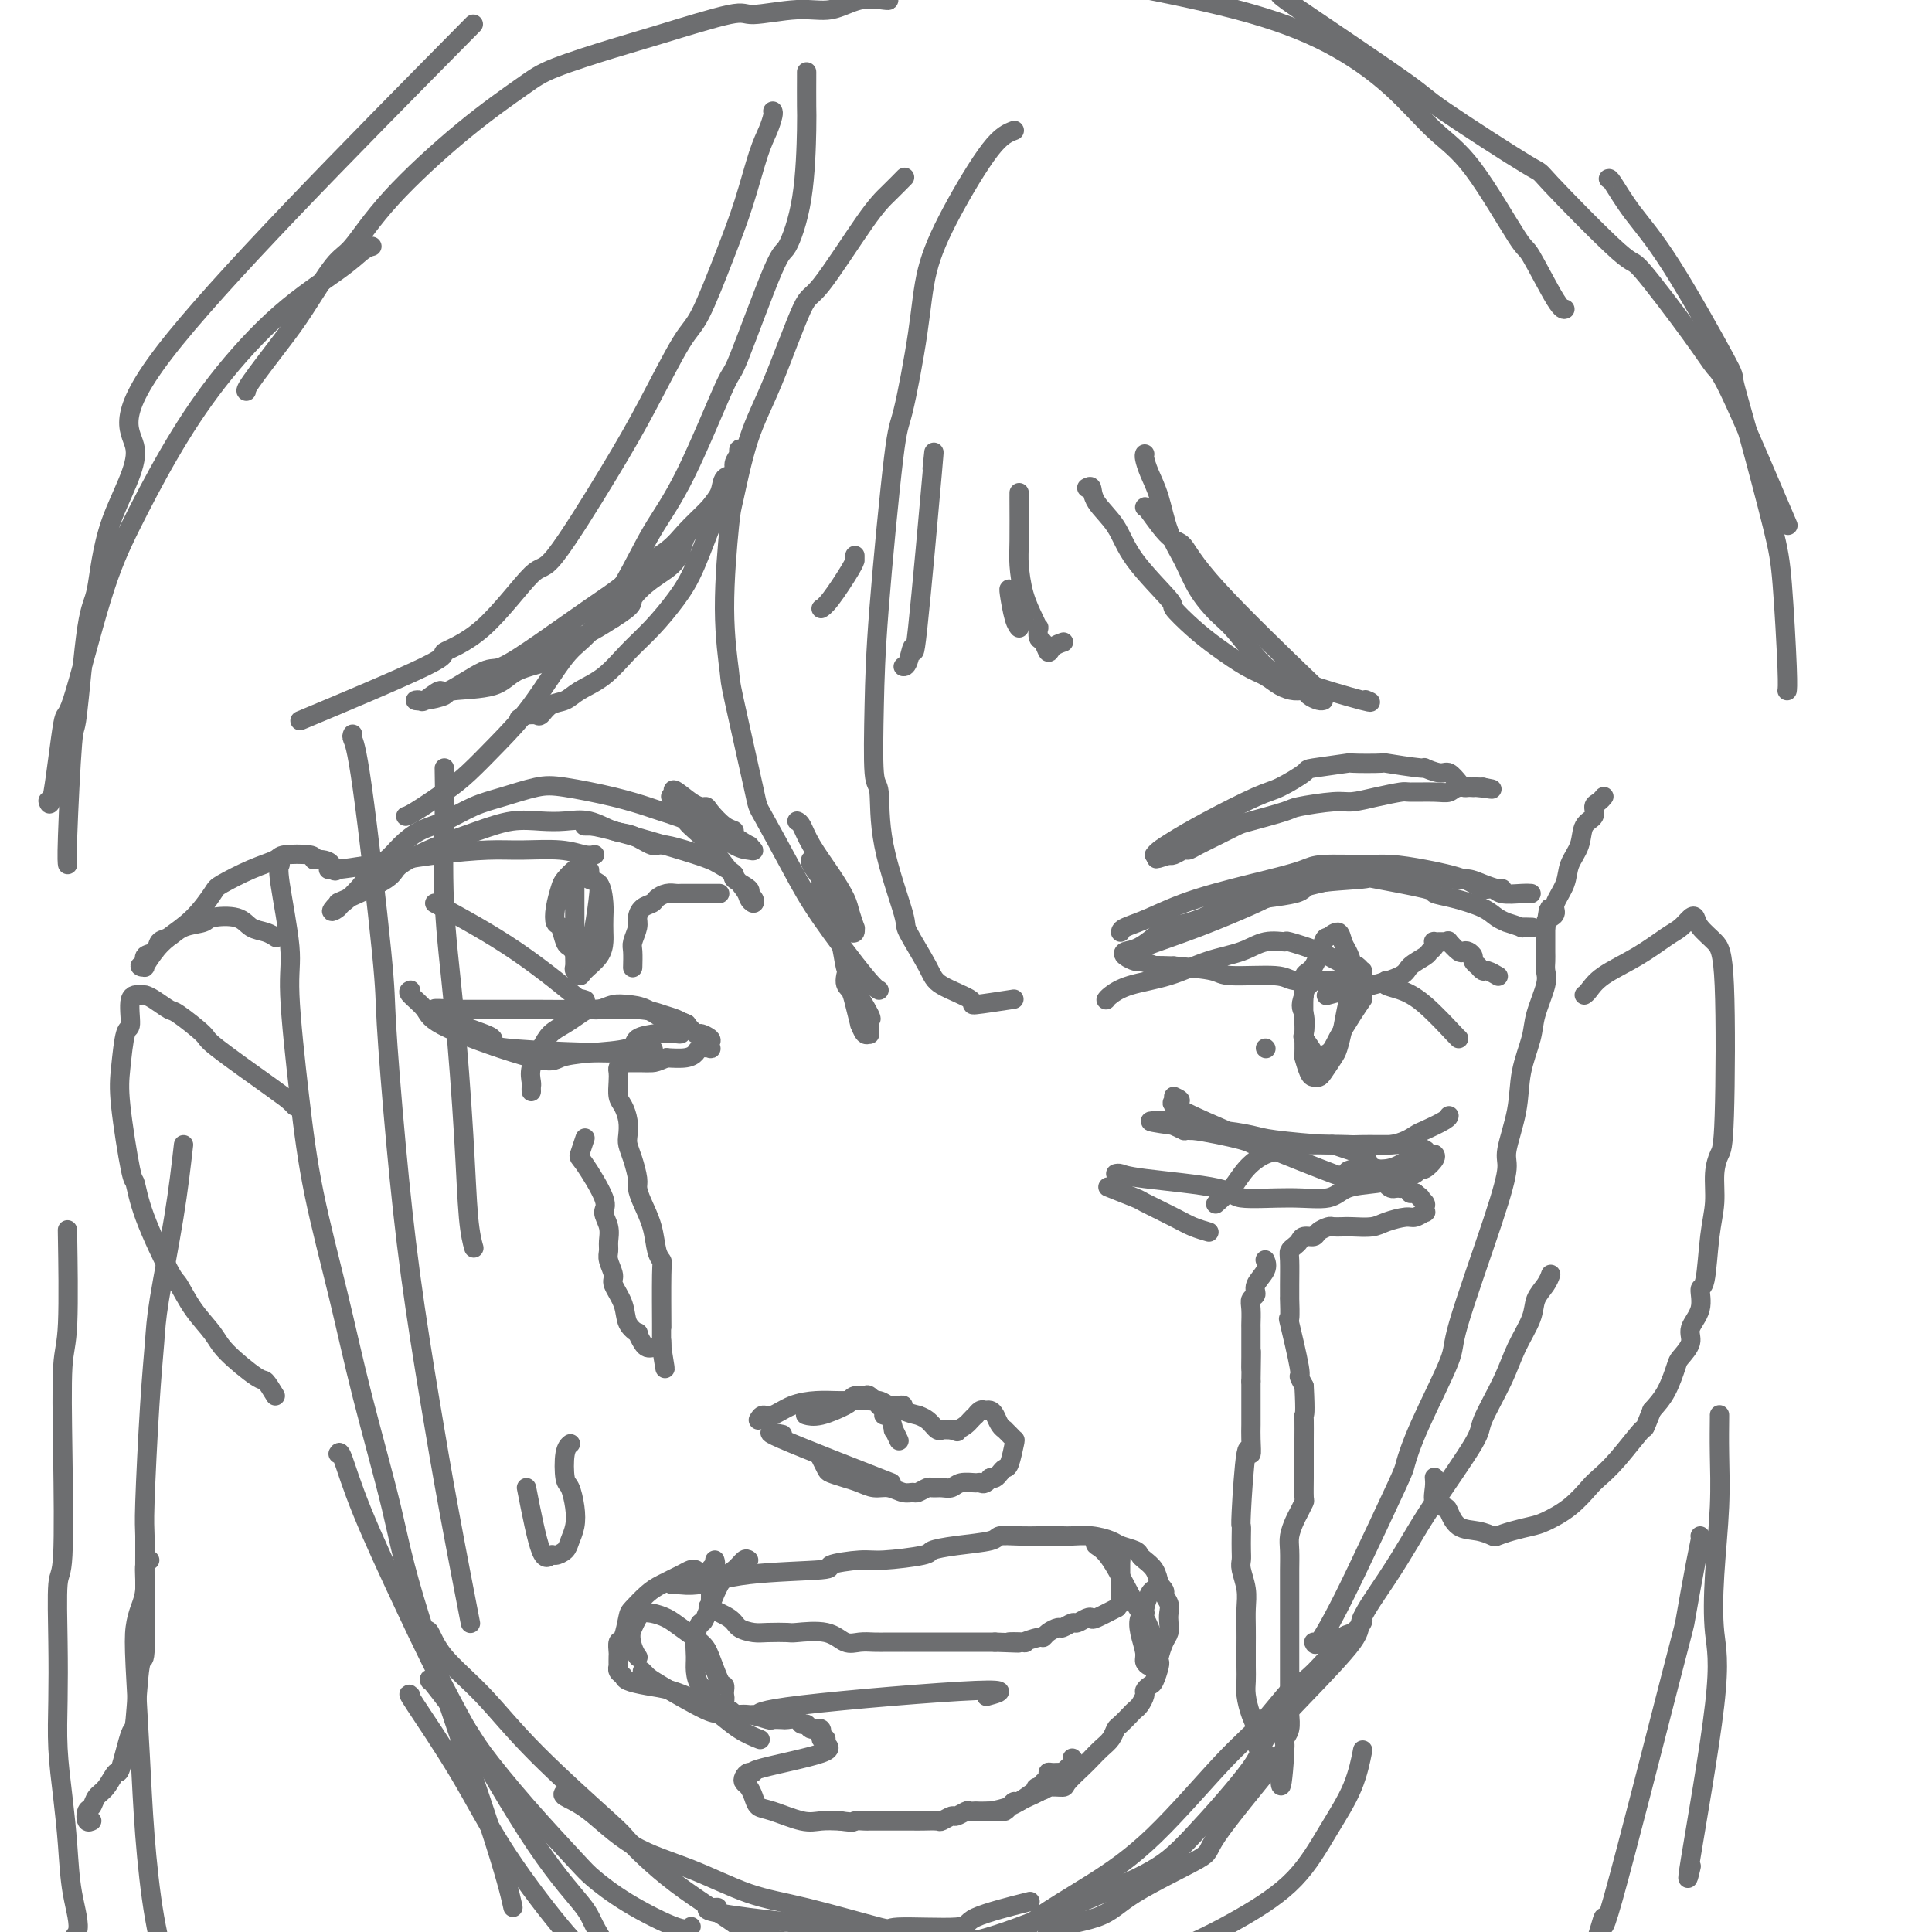 <svg viewBox='0 0 400 400' version='1.1' xmlns='http://www.w3.org/2000/svg' xmlns:xlink='http://www.w3.org/1999/xlink'><g fill='none' stroke='#6D6E70' stroke-width='4' stroke-linecap='round' stroke-linejoin='round'><path d='M92,159c-0.012,-0.038 -0.025,-0.076 0,1c0.025,1.076 0.086,3.266 0,8c-0.086,4.734 -0.321,12.012 0,19c0.321,6.988 1.196,13.688 2,22c0.804,8.312 1.535,18.238 2,26c0.465,7.762 0.664,13.359 1,17c0.336,3.641 0.810,5.326 1,6c0.190,0.674 0.095,0.337 0,0'/><path d='M73,152c-0.110,0.242 -0.220,0.484 0,1c0.220,0.516 0.771,1.306 2,10c1.229,8.694 3.136,25.291 4,34c0.864,8.709 0.684,9.529 1,15c0.316,5.471 1.129,15.592 2,25c0.871,9.408 1.800,18.104 3,27c1.200,8.896 2.672,17.993 4,26c1.328,8.007 2.511,14.925 4,23c1.489,8.075 3.282,17.307 4,21c0.718,3.693 0.359,1.846 0,0'/><path d='M58,179c-0.239,0.385 -0.477,0.770 0,4c0.477,3.230 1.670,9.306 2,13c0.330,3.694 -0.203,5.006 0,10c0.203,4.994 1.142,13.670 2,21c0.858,7.330 1.633,13.315 3,20c1.367,6.685 3.324,14.072 5,21c1.676,6.928 3.069,13.399 5,21c1.931,7.601 4.399,16.332 6,23c1.601,6.668 2.336,11.272 6,23c3.664,11.728 10.256,30.581 14,42c3.744,11.419 4.641,15.406 5,17c0.359,1.594 0.179,0.797 0,0'/><path d='M70,301c0.183,-0.343 0.365,-0.687 1,1c0.635,1.687 1.722,5.403 4,11c2.278,5.597 5.747,13.075 9,20c3.253,6.925 6.291,13.299 11,22c4.709,8.701 11.088,19.731 16,27c4.912,7.269 8.357,10.778 10,13c1.643,2.222 1.484,3.156 4,7c2.516,3.844 7.705,10.597 11,16c3.295,5.403 4.695,9.455 6,12c1.305,2.545 2.516,3.584 3,4c0.484,0.416 0.242,0.208 0,0'/><path d='M85,351c-0.383,-0.347 -0.765,-0.694 1,2c1.765,2.694 5.679,8.428 9,14c3.321,5.572 6.049,10.983 10,17c3.951,6.017 9.125,12.642 12,16c2.875,3.358 3.450,3.450 5,5c1.550,1.550 4.075,4.560 9,9c4.925,4.440 12.249,10.311 16,13c3.751,2.689 3.929,2.197 4,2c0.071,-0.197 0.036,-0.098 0,0'/><path d='M237,405c-0.083,0.092 -0.166,0.184 1,0c1.166,-0.184 3.579,-0.643 7,-2c3.421,-1.357 7.848,-3.612 12,-6c4.152,-2.388 8.027,-4.911 11,-8c2.973,-3.089 5.044,-6.746 7,-10c1.956,-3.254 3.796,-6.107 5,-9c1.204,-2.893 1.773,-5.827 2,-7c0.227,-1.173 0.114,-0.587 0,0'/><path d='M89,348c-0.188,-0.369 -0.377,-0.737 1,1c1.377,1.737 4.319,5.580 6,8c1.681,2.420 2.100,3.419 4,6c1.900,2.581 5.283,6.745 9,11c3.717,4.255 7.770,8.600 10,11c2.230,2.400 2.636,2.853 4,4c1.364,1.147 3.685,2.988 7,5c3.315,2.012 7.623,4.196 10,5c2.377,0.804 2.822,0.230 3,0c0.178,-0.230 0.089,-0.115 0,0'/><path d='M88,338c0.268,-0.392 0.535,-0.784 1,0c0.465,0.784 1.127,2.743 3,5c1.873,2.257 4.957,4.812 8,8c3.043,3.188 6.045,7.009 11,12c4.955,4.991 11.864,11.152 15,14c3.136,2.848 2.501,2.382 4,4c1.499,1.618 5.134,5.320 10,9c4.866,3.680 10.964,7.337 13,9c2.036,1.663 0.010,1.332 4,2c3.990,0.668 13.997,2.334 18,3c4.003,0.666 2.001,0.333 0,0'/><path d='M117,371c-0.369,0.264 -0.739,0.529 0,1c0.739,0.471 2.585,1.149 5,3c2.415,1.851 5.399,4.875 9,7c3.601,2.125 7.818,3.350 12,5c4.182,1.650 8.327,3.725 12,5c3.673,1.275 6.873,1.749 12,3c5.127,1.251 12.181,3.281 15,4c2.819,0.719 1.402,0.129 4,0c2.598,-0.129 9.212,0.202 12,0c2.788,-0.202 1.751,-0.939 4,-2c2.249,-1.061 7.786,-2.446 10,-3c2.214,-0.554 1.107,-0.277 0,0'/><path d='M147,395c1.146,-0.063 2.291,-0.126 1,0c-1.291,0.126 -5.019,0.442 7,2c12.019,1.558 39.786,4.358 52,5c12.214,0.642 8.874,-0.874 10,-2c1.126,-1.126 6.718,-1.864 10,-3c3.282,-1.136 4.252,-2.672 8,-5c3.748,-2.328 10.272,-5.447 13,-7c2.728,-1.553 1.659,-1.540 4,-5c2.341,-3.460 8.092,-10.393 11,-14c2.908,-3.607 2.974,-3.888 3,-4c0.026,-0.112 0.013,-0.056 0,0'/><path d='M208,401c1.606,-0.243 3.211,-0.486 4,-1c0.789,-0.514 0.761,-1.298 3,-3c2.239,-1.702 6.747,-4.320 11,-7c4.253,-2.680 8.253,-5.422 13,-10c4.747,-4.578 10.241,-10.993 14,-15c3.759,-4.007 5.784,-5.606 8,-8c2.216,-2.394 4.624,-5.582 6,-7c1.376,-1.418 1.721,-1.066 3,-2c1.279,-0.934 3.491,-3.154 5,-5c1.509,-1.846 2.313,-3.318 3,-4c0.687,-0.682 1.256,-0.575 2,-1c0.744,-0.425 1.662,-1.384 2,-2c0.338,-0.616 0.097,-0.890 0,-1c-0.097,-0.110 -0.048,-0.055 0,0'/><path d='M200,402c-0.091,0.122 -0.181,0.244 1,0c1.181,-0.244 3.635,-0.852 7,-2c3.365,-1.148 7.642,-2.834 13,-5c5.358,-2.166 11.796,-4.811 16,-7c4.204,-2.189 6.175,-3.924 10,-8c3.825,-4.076 9.504,-10.495 12,-14c2.496,-3.505 1.808,-4.097 3,-6c1.192,-1.903 4.265,-5.116 8,-9c3.735,-3.884 8.132,-8.439 10,-11c1.868,-2.561 1.205,-3.127 2,-5c0.795,-1.873 3.047,-5.053 5,-8c1.953,-2.947 3.608,-5.662 5,-8c1.392,-2.338 2.521,-4.301 5,-8c2.479,-3.699 6.307,-9.136 8,-12c1.693,-2.864 1.251,-3.154 2,-5c0.749,-1.846 2.691,-5.246 4,-8c1.309,-2.754 1.987,-4.861 3,-7c1.013,-2.139 2.363,-4.311 3,-6c0.637,-1.689 0.563,-2.896 1,-4c0.437,-1.104 1.387,-2.105 2,-3c0.613,-0.895 0.889,-1.684 1,-2c0.111,-0.316 0.055,-0.158 0,0'/><path d='M272,340c0.173,0.393 0.346,0.786 1,0c0.654,-0.786 1.788,-2.750 3,-5c1.212,-2.250 2.501,-4.785 5,-10c2.499,-5.215 6.208,-13.111 8,-17c1.792,-3.889 1.666,-3.773 2,-5c0.334,-1.227 1.127,-3.799 3,-8c1.873,-4.201 4.826,-10.031 6,-13c1.174,-2.969 0.570,-3.078 2,-8c1.430,-4.922 4.893,-14.656 7,-21c2.107,-6.344 2.859,-9.298 3,-11c0.141,-1.702 -0.328,-2.150 0,-4c0.328,-1.850 1.455,-5.100 2,-8c0.545,-2.900 0.510,-5.448 1,-8c0.490,-2.552 1.504,-5.107 2,-7c0.496,-1.893 0.473,-3.126 1,-5c0.527,-1.874 1.605,-4.391 2,-6c0.395,-1.609 0.106,-2.311 0,-3c-0.106,-0.689 -0.028,-1.364 0,-2c0.028,-0.636 0.008,-1.231 0,-2c-0.008,-0.769 -0.002,-1.712 0,-2c0.002,-0.288 0.001,0.077 0,0c-0.001,-0.077 -0.000,-0.598 0,-1c0.000,-0.402 0.000,-0.686 0,-1c-0.000,-0.314 -0.000,-0.657 0,-1'/><path d='M320,192c1.249,-7.688 0.371,-1.907 0,0c-0.371,1.907 -0.236,-0.061 0,-1c0.236,-0.939 0.573,-0.848 1,-1c0.427,-0.152 0.945,-0.546 1,-1c0.055,-0.454 -0.351,-0.969 0,-2c0.351,-1.031 1.461,-2.580 2,-4c0.539,-1.420 0.508,-2.713 1,-4c0.492,-1.287 1.508,-2.568 2,-4c0.492,-1.432 0.461,-3.014 1,-4c0.539,-0.986 1.647,-1.374 2,-2c0.353,-0.626 -0.049,-1.488 0,-2c0.049,-0.512 0.549,-0.673 1,-1c0.451,-0.327 0.853,-0.820 1,-1c0.147,-0.180 0.040,-0.049 0,0c-0.040,0.049 -0.011,0.014 0,0c0.011,-0.014 0.006,-0.007 0,0'/><path d='M328,206c0.252,-0.175 0.504,-0.350 1,-1c0.496,-0.650 1.236,-1.775 3,-3c1.764,-1.225 4.553,-2.550 7,-4c2.447,-1.450 4.552,-3.024 6,-4c1.448,-0.976 2.240,-1.352 3,-2c0.760,-0.648 1.489,-1.566 2,-2c0.511,-0.434 0.803,-0.383 1,0c0.197,0.383 0.299,1.099 1,2c0.701,0.901 2.002,1.989 3,3c0.998,1.011 1.694,1.945 2,9c0.306,7.055 0.223,20.230 0,27c-0.223,6.770 -0.584,7.135 -1,8c-0.416,0.865 -0.886,2.229 -1,4c-0.114,1.771 0.129,3.950 0,6c-0.129,2.050 -0.631,3.970 -1,7c-0.369,3.030 -0.605,7.171 -1,9c-0.395,1.829 -0.950,1.348 -1,2c-0.050,0.652 0.405,2.437 0,4c-0.405,1.563 -1.669,2.904 -2,4c-0.331,1.096 0.270,1.948 0,3c-0.270,1.052 -1.413,2.302 -2,3c-0.587,0.698 -0.620,0.842 -1,2c-0.380,1.158 -1.109,3.331 -2,5c-0.891,1.669 -1.946,2.835 -3,4'/><path d='M342,292c-1.911,4.779 -1.188,3.226 -2,4c-0.812,0.774 -3.159,3.874 -5,6c-1.841,2.126 -3.177,3.276 -4,4c-0.823,0.724 -1.133,1.020 -2,2c-0.867,0.980 -2.292,2.644 -4,4c-1.708,1.356 -3.699,2.403 -5,3c-1.301,0.597 -1.911,0.745 -3,1c-1.089,0.255 -2.655,0.617 -4,1c-1.345,0.383 -2.469,0.786 -3,1c-0.531,0.214 -0.470,0.240 -1,0c-0.530,-0.240 -1.652,-0.745 -3,-1c-1.348,-0.255 -2.921,-0.260 -4,-1c-1.079,-0.740 -1.662,-2.216 -2,-3c-0.338,-0.784 -0.430,-0.876 -1,-1c-0.570,-0.124 -1.617,-0.281 -2,-1c-0.383,-0.719 -0.103,-2.001 0,-3c0.103,-0.999 0.029,-1.714 0,-2c-0.029,-0.286 -0.015,-0.143 0,0'/><path d='M61,229c-0.289,-0.310 -0.578,-0.619 -1,-1c-0.422,-0.381 -0.976,-0.832 -4,-3c-3.024,-2.168 -8.518,-6.051 -11,-8c-2.482,-1.949 -1.950,-1.962 -3,-3c-1.050,-1.038 -3.680,-3.101 -5,-4c-1.320,-0.899 -1.328,-0.634 -2,-1c-0.672,-0.366 -2.008,-1.362 -3,-2c-0.992,-0.638 -1.642,-0.919 -2,-1c-0.358,-0.081 -0.425,0.039 -1,0c-0.575,-0.039 -1.658,-0.235 -2,1c-0.342,1.235 0.059,3.901 0,5c-0.059,1.099 -0.577,0.630 -1,2c-0.423,1.370 -0.752,4.579 -1,7c-0.248,2.421 -0.417,4.054 0,8c0.417,3.946 1.420,10.206 2,13c0.580,2.794 0.737,2.122 1,3c0.263,0.878 0.630,3.305 2,7c1.370,3.695 3.742,8.657 5,11c1.258,2.343 1.402,2.068 2,3c0.598,0.932 1.651,3.071 3,5c1.349,1.929 2.994,3.650 4,5c1.006,1.350 1.373,2.331 3,4c1.627,1.669 4.515,4.026 6,5c1.485,0.974 1.567,0.564 2,1c0.433,0.436 1.216,1.718 2,3'/><path d='M167,293c-0.195,-0.055 -0.390,-0.110 0,0c0.390,0.110 1.366,0.384 3,0c1.634,-0.384 3.928,-1.425 5,-2c1.072,-0.575 0.922,-0.682 1,-1c0.078,-0.318 0.384,-0.846 1,-1c0.616,-0.154 1.542,0.066 2,0c0.458,-0.066 0.448,-0.420 1,0c0.552,0.420 1.667,1.612 2,2c0.333,0.388 -0.117,-0.028 0,0c0.117,0.028 0.801,0.499 1,1c0.199,0.501 -0.087,1.031 0,1c0.087,-0.031 0.545,-0.624 1,0c0.455,0.624 0.905,2.466 1,3c0.095,0.534 -0.167,-0.241 0,0c0.167,0.241 0.762,1.497 1,2c0.238,0.503 0.119,0.251 0,0'/><path d='M157,294c0.284,-0.475 0.569,-0.950 1,-1c0.431,-0.050 1.009,0.326 2,0c0.991,-0.326 2.397,-1.356 4,-2c1.603,-0.644 3.405,-0.904 5,-1c1.595,-0.096 2.983,-0.027 4,0c1.017,0.027 1.663,0.011 3,0c1.337,-0.011 3.367,-0.017 4,0c0.633,0.017 -0.129,0.057 0,0c0.129,-0.057 1.149,-0.212 2,0c0.851,0.212 1.531,0.792 2,1c0.469,0.208 0.726,0.046 1,0c0.274,-0.046 0.566,0.026 1,0c0.434,-0.026 1.012,-0.149 1,0c-0.012,0.149 -0.613,0.569 0,1c0.613,0.431 2.441,0.872 3,1c0.559,0.128 -0.151,-0.057 0,0c0.151,0.057 1.164,0.355 2,1c0.836,0.645 1.495,1.637 2,2c0.505,0.363 0.856,0.097 1,0c0.144,-0.097 0.080,-0.026 0,0c-0.080,0.026 -0.175,0.007 0,0c0.175,-0.007 0.622,-0.002 1,0c0.378,0.002 0.689,0.001 1,0'/><path d='M197,296c2.599,0.915 0.595,0.203 0,0c-0.595,-0.203 0.218,0.104 1,0c0.782,-0.104 1.533,-0.620 2,-1c0.467,-0.380 0.650,-0.623 1,-1c0.350,-0.377 0.867,-0.886 1,-1c0.133,-0.114 -0.119,0.168 0,0c0.119,-0.168 0.609,-0.785 1,-1c0.391,-0.215 0.683,-0.029 1,0c0.317,0.029 0.659,-0.098 1,0c0.341,0.098 0.683,0.421 1,1c0.317,0.579 0.610,1.413 1,2c0.390,0.587 0.876,0.928 1,1c0.124,0.072 -0.113,-0.124 0,0c0.113,0.124 0.577,0.568 1,1c0.423,0.432 0.804,0.850 1,1c0.196,0.150 0.207,0.030 0,1c-0.207,0.970 -0.633,3.031 -1,4c-0.367,0.969 -0.676,0.847 -1,1c-0.324,0.153 -0.664,0.580 -1,1c-0.336,0.420 -0.667,0.834 -1,1c-0.333,0.166 -0.666,0.083 -1,0'/><path d='M205,306c-1.053,1.614 -1.685,1.150 -2,1c-0.315,-0.150 -0.312,0.013 -1,0c-0.688,-0.013 -2.067,-0.201 -3,0c-0.933,0.201 -1.420,0.790 -2,1c-0.580,0.210 -1.254,0.042 -2,0c-0.746,-0.042 -1.564,0.042 -2,0c-0.436,-0.042 -0.490,-0.211 -1,0c-0.510,0.211 -1.476,0.804 -2,1c-0.524,0.196 -0.605,-0.003 -1,0c-0.395,0.003 -1.106,0.208 -2,0c-0.894,-0.208 -1.973,-0.830 -3,-1c-1.027,-0.170 -2.001,0.110 -3,0c-0.999,-0.110 -2.023,-0.611 -3,-1c-0.977,-0.389 -1.908,-0.665 -3,-1c-1.092,-0.335 -2.344,-0.729 -3,-1c-0.656,-0.271 -0.715,-0.419 -1,-1c-0.285,-0.581 -0.796,-1.595 -1,-2c-0.204,-0.405 -0.102,-0.203 0,0'/><path d='M162,297c-2.222,-0.467 -4.444,-0.933 0,1c4.444,1.933 15.556,6.267 20,8c4.444,1.733 2.222,0.867 0,0'/><path d='M165,170c0.295,0.116 0.589,0.232 1,1c0.411,0.768 0.937,2.189 2,4c1.063,1.811 2.663,4.011 4,6c1.337,1.989 2.412,3.766 3,5c0.588,1.234 0.691,1.925 1,3c0.309,1.075 0.825,2.535 1,3c0.175,0.465 0.010,-0.064 0,0c-0.010,0.064 0.134,0.719 0,1c-0.134,0.281 -0.545,0.186 -1,0c-0.455,-0.186 -0.953,-0.463 -1,-1c-0.047,-0.537 0.356,-1.334 0,-2c-0.356,-0.666 -1.471,-1.201 -2,-2c-0.529,-0.799 -0.471,-1.863 -1,-3c-0.529,-1.137 -1.644,-2.347 -2,-3c-0.356,-0.653 0.046,-0.748 0,-1c-0.046,-0.252 -0.540,-0.659 -1,-1c-0.460,-0.341 -0.885,-0.614 -1,-1c-0.115,-0.386 0.080,-0.883 0,-1c-0.080,-0.117 -0.435,0.147 0,1c0.435,0.853 1.661,2.294 2,3c0.339,0.706 -0.207,0.675 0,2c0.207,1.325 1.169,4.005 2,6c0.831,1.995 1.531,3.306 2,5c0.469,1.694 0.705,3.770 1,5c0.295,1.230 0.647,1.615 1,2'/><path d='M176,202c1.282,3.948 0.487,2.320 1,3c0.513,0.680 2.334,3.670 3,5c0.666,1.330 0.176,1.000 0,1c-0.176,0.000 -0.037,0.331 0,1c0.037,0.669 -0.028,1.675 0,2c0.028,0.325 0.148,-0.030 0,0c-0.148,0.030 -0.564,0.446 -1,0c-0.436,-0.446 -0.892,-1.755 -1,-2c-0.108,-0.245 0.132,0.575 0,0c-0.132,-0.575 -0.638,-2.543 -1,-4c-0.362,-1.457 -0.582,-2.401 -1,-3c-0.418,-0.599 -1.036,-0.854 -1,-2c0.036,-1.146 0.724,-3.185 1,-4c0.276,-0.815 0.138,-0.408 0,0'/><path d='M121,171c0.235,-0.007 0.470,-0.014 1,0c0.530,0.014 1.356,0.049 5,1c3.644,0.951 10.108,2.817 14,4c3.892,1.183 5.212,1.683 6,2c0.788,0.317 1.044,0.452 2,1c0.956,0.548 2.614,1.508 3,2c0.386,0.492 -0.498,0.515 0,1c0.498,0.485 2.378,1.434 3,2c0.622,0.566 -0.016,0.751 0,1c0.016,0.249 0.685,0.563 1,1c0.315,0.437 0.276,0.998 0,1c-0.276,0.002 -0.788,-0.556 -1,-1c-0.212,-0.444 -0.125,-0.775 -1,-2c-0.875,-1.225 -2.711,-3.344 -4,-5c-1.289,-1.656 -2.029,-2.849 -3,-4c-0.971,-1.151 -2.173,-2.260 -3,-3c-0.827,-0.740 -1.280,-1.113 -2,-2c-0.720,-0.887 -1.707,-2.290 -2,-3c-0.293,-0.710 0.107,-0.726 0,-1c-0.107,-0.274 -0.721,-0.804 -1,-1c-0.279,-0.196 -0.223,-0.056 0,0c0.223,0.056 0.611,0.028 1,0'/><path d='M140,165c-1.972,-3.233 1.098,-0.317 3,1c1.902,1.317 2.636,1.034 3,1c0.364,-0.034 0.358,0.181 1,1c0.642,0.819 1.932,2.243 3,3c1.068,0.757 1.912,0.848 2,1c0.088,0.152 -0.581,0.367 0,1c0.581,0.633 2.412,1.686 3,2c0.588,0.314 -0.068,-0.110 0,0c0.068,0.110 0.859,0.755 1,1c0.141,0.245 -0.368,0.092 -1,0c-0.632,-0.092 -1.388,-0.121 -3,-1c-1.612,-0.879 -4.079,-2.607 -7,-4c-2.921,-1.393 -6.294,-2.452 -8,-3c-1.706,-0.548 -1.743,-0.585 -3,-1c-1.257,-0.415 -3.734,-1.206 -7,-2c-3.266,-0.794 -7.321,-1.590 -10,-2c-2.679,-0.410 -3.983,-0.434 -6,0c-2.017,0.434 -4.746,1.326 -7,2c-2.254,0.674 -4.035,1.129 -6,2c-1.965,0.871 -4.116,2.158 -6,3c-1.884,0.842 -3.500,1.238 -5,2c-1.500,0.762 -2.885,1.890 -4,3c-1.115,1.110 -1.959,2.204 -3,3c-1.041,0.796 -2.279,1.296 -3,2c-0.721,0.704 -0.925,1.613 -2,3c-1.075,1.387 -3.021,3.254 -4,4c-0.979,0.746 -0.989,0.373 -1,0'/><path d='M70,187c-2.631,2.606 -0.707,1.622 0,1c0.707,-0.622 0.199,-0.883 0,-1c-0.199,-0.117 -0.089,-0.089 2,-1c2.089,-0.911 6.157,-2.759 8,-4c1.843,-1.241 1.461,-1.874 3,-3c1.539,-1.126 4.998,-2.746 8,-4c3.002,-1.254 5.547,-2.142 8,-3c2.453,-0.858 4.813,-1.687 7,-2c2.187,-0.313 4.201,-0.110 6,0c1.799,0.110 3.382,0.129 5,0c1.618,-0.129 3.271,-0.404 5,0c1.729,0.404 3.533,1.489 5,2c1.467,0.511 2.595,0.449 4,1c1.405,0.551 3.087,1.717 4,2c0.913,0.283 1.057,-0.316 3,0c1.943,0.316 5.684,1.549 7,2c1.316,0.451 0.209,0.121 0,0c-0.209,-0.121 0.482,-0.033 1,0c0.518,0.033 0.862,0.009 1,0c0.138,-0.009 0.069,-0.005 0,0'/><path d='M85,205c-0.315,0.156 -0.631,0.312 0,1c0.631,0.688 2.208,1.908 3,3c0.792,1.092 0.798,2.056 5,4c4.202,1.944 12.601,4.868 17,6c4.399,1.132 4.800,0.471 6,0c1.200,-0.471 3.199,-0.753 6,-1c2.801,-0.247 6.403,-0.459 8,-1c1.597,-0.541 1.188,-1.412 2,-2c0.812,-0.588 2.844,-0.892 4,-1c1.156,-0.108 1.438,-0.019 2,0c0.562,0.019 1.406,-0.033 2,0c0.594,0.033 0.939,0.149 1,0c0.061,-0.149 -0.160,-0.565 0,-1c0.160,-0.435 0.702,-0.891 1,-1c0.298,-0.109 0.352,0.128 0,0c-0.352,-0.128 -1.108,-0.623 -2,-1c-0.892,-0.377 -1.918,-0.637 -3,-1c-1.082,-0.363 -2.219,-0.829 -5,-1c-2.781,-0.171 -7.206,-0.046 -11,0c-3.794,0.046 -6.956,0.012 -9,0c-2.044,-0.012 -2.971,-0.003 -5,0c-2.029,0.003 -5.162,0.001 -7,0c-1.838,-0.001 -2.382,-0.000 -3,0c-0.618,0.000 -1.309,0.000 -2,0'/><path d='M95,209c-7.936,-0.426 -4.276,0.007 -3,0c1.276,-0.007 0.168,-0.456 0,0c-0.168,0.456 0.603,1.817 3,3c2.397,1.183 6.421,2.187 7,3c0.579,0.813 -2.288,1.434 3,2c5.288,0.566 18.731,1.075 25,1c6.269,-0.075 5.362,-0.736 5,-1c-0.362,-0.264 -0.181,-0.132 0,0'/><path d='M229,207c0.160,-0.236 0.321,-0.471 1,-1c0.679,-0.529 1.878,-1.351 4,-2c2.122,-0.649 5.169,-1.126 8,-2c2.831,-0.874 5.447,-2.145 8,-3c2.553,-0.855 5.043,-1.295 7,-2c1.957,-0.705 3.380,-1.675 5,-2c1.620,-0.325 3.436,-0.006 4,0c0.564,0.006 -0.123,-0.301 1,0c1.123,0.301 4.056,1.209 6,2c1.944,0.791 2.899,1.465 4,2c1.101,0.535 2.347,0.932 3,1c0.653,0.068 0.711,-0.193 1,0c0.289,0.193 0.808,0.840 1,1c0.192,0.160 0.057,-0.167 0,0c-0.057,0.167 -0.035,0.829 0,1c0.035,0.171 0.083,-0.149 0,0c-0.083,0.149 -0.298,0.768 -1,1c-0.702,0.232 -1.890,0.077 -3,0c-1.110,-0.077 -2.141,-0.076 -4,0c-1.859,0.076 -4.545,0.228 -6,0c-1.455,-0.228 -1.679,-0.834 -4,-1c-2.321,-0.166 -6.740,0.109 -9,0c-2.260,-0.109 -2.360,-0.603 -4,-1c-1.640,-0.397 -4.820,-0.699 -8,-1'/><path d='M243,200c-6.765,-0.245 -4.179,0.141 -4,0c0.179,-0.141 -2.050,-0.809 -3,-1c-0.950,-0.191 -0.622,0.096 -1,0c-0.378,-0.096 -1.463,-0.574 -2,-1c-0.537,-0.426 -0.528,-0.798 0,-1c0.528,-0.202 1.574,-0.232 3,-1c1.426,-0.768 3.231,-2.274 4,-3c0.769,-0.726 0.501,-0.670 2,-1c1.499,-0.330 4.765,-1.044 7,-2c2.235,-0.956 3.440,-2.153 7,-3c3.560,-0.847 9.474,-1.345 12,-2c2.526,-0.655 1.665,-1.469 4,-2c2.335,-0.531 7.865,-0.781 10,-1c2.135,-0.219 0.876,-0.407 3,0c2.124,0.407 7.632,1.408 10,2c2.368,0.592 1.595,0.776 2,1c0.405,0.224 1.986,0.490 4,1c2.014,0.510 4.460,1.265 6,2c1.540,0.735 2.172,1.451 3,2c0.828,0.549 1.851,0.932 2,1c0.149,0.068 -0.576,-0.178 0,0c0.576,0.178 2.453,0.780 3,1c0.547,0.220 -0.237,0.059 0,0c0.237,-0.059 1.496,-0.017 2,0c0.504,0.017 0.252,0.008 0,0'/><path d='M231,243c0.288,-0.069 0.577,-0.138 1,0c0.423,0.138 0.981,0.484 5,1c4.019,0.516 11.500,1.203 15,2c3.500,0.797 3.019,1.703 5,2c1.981,0.297 6.424,-0.014 10,0c3.576,0.014 6.285,0.355 8,0c1.715,-0.355 2.435,-1.406 4,-2c1.565,-0.594 3.976,-0.732 6,-1c2.024,-0.268 3.660,-0.667 5,-1c1.340,-0.333 2.383,-0.601 3,-1c0.617,-0.399 0.806,-0.930 1,-1c0.194,-0.070 0.392,0.321 1,0c0.608,-0.321 1.625,-1.356 2,-2c0.375,-0.644 0.107,-0.898 0,-1c-0.107,-0.102 -0.054,-0.051 0,0'/><path d='M243,227c0.943,0.445 1.885,0.889 1,1c-0.885,0.111 -3.598,-0.113 3,3c6.598,3.113 22.506,9.563 29,12c6.494,2.437 3.574,0.860 3,0c-0.574,-0.860 1.198,-1.005 3,-1c1.802,0.005 3.635,0.159 5,0c1.365,-0.159 2.261,-0.631 3,-1c0.739,-0.369 1.321,-0.634 2,-1c0.679,-0.366 1.453,-0.833 2,-1c0.547,-0.167 0.865,-0.034 1,0c0.135,0.034 0.086,-0.029 0,0c-0.086,0.029 -0.209,0.151 0,0c0.209,-0.151 0.751,-0.576 0,-1c-0.751,-0.424 -2.796,-0.849 -4,-1c-1.204,-0.151 -1.568,-0.029 -3,0c-1.432,0.029 -3.932,-0.035 -6,0c-2.068,0.035 -3.705,0.168 -7,0c-3.295,-0.168 -8.247,-0.636 -11,-1c-2.753,-0.364 -3.305,-0.623 -5,-1c-1.695,-0.377 -4.533,-0.871 -7,-1c-2.467,-0.129 -4.562,0.106 -6,0c-1.438,-0.106 -2.219,-0.553 -3,-1'/><path d='M243,233c-8.352,-1.120 -3.733,-0.921 -2,-1c1.733,-0.079 0.579,-0.438 1,0c0.421,0.438 2.418,1.672 3,2c0.582,0.328 -0.251,-0.252 2,0c2.251,0.252 7.585,1.335 10,2c2.415,0.665 1.912,0.912 3,1c1.088,0.088 3.766,0.017 6,0c2.234,-0.017 4.024,0.022 6,0c1.976,-0.022 4.137,-0.103 7,0c2.863,0.103 6.427,0.392 9,0c2.573,-0.392 4.153,-1.464 5,-2c0.847,-0.536 0.959,-0.535 2,-1c1.041,-0.465 3.011,-1.394 4,-2c0.989,-0.606 0.997,-0.887 1,-1c0.003,-0.113 0.002,-0.056 0,0'/><path d='M252,249c-0.274,0.241 -0.548,0.482 0,0c0.548,-0.482 1.919,-1.688 3,-3c1.081,-1.312 1.874,-2.730 3,-4c1.126,-1.270 2.587,-2.394 4,-3c1.413,-0.606 2.779,-0.696 4,-1c1.221,-0.304 2.296,-0.824 4,-1c1.704,-0.176 4.035,-0.009 5,0c0.965,0.009 0.563,-0.140 1,0c0.437,0.140 1.714,0.567 3,1c1.286,0.433 2.582,0.870 3,1c0.418,0.130 -0.043,-0.049 0,0c0.043,0.049 0.590,0.324 1,1c0.410,0.676 0.683,1.753 1,2c0.317,0.247 0.676,-0.336 1,0c0.324,0.336 0.611,1.593 1,2c0.389,0.407 0.879,-0.035 1,0c0.121,0.035 -0.126,0.545 0,1c0.126,0.455 0.625,0.853 1,1c0.375,0.147 0.626,0.043 1,0c0.374,-0.043 0.870,-0.026 1,0c0.130,0.026 -0.106,0.059 0,0c0.106,-0.059 0.554,-0.212 1,0c0.446,0.212 0.889,0.788 1,1c0.111,0.212 -0.111,0.061 0,0c0.111,-0.061 0.556,-0.030 1,0'/><path d='M293,247c1.868,1.415 1.038,0.952 1,1c-0.038,0.048 0.715,0.605 1,1c0.285,0.395 0.100,0.627 0,1c-0.100,0.373 -0.117,0.887 0,1c0.117,0.113 0.367,-0.176 0,0c-0.367,0.176 -1.352,0.818 -2,1c-0.648,0.182 -0.960,-0.095 -2,0c-1.040,0.095 -2.807,0.561 -4,1c-1.193,0.439 -1.810,0.849 -3,1c-1.190,0.151 -2.953,0.043 -4,0c-1.047,-0.043 -1.379,-0.022 -2,0c-0.621,0.022 -1.532,0.043 -2,0c-0.468,-0.043 -0.493,-0.152 -1,0c-0.507,0.152 -1.498,0.566 -2,1c-0.502,0.434 -0.517,0.890 -1,1c-0.483,0.110 -1.436,-0.125 -2,0c-0.564,0.125 -0.740,0.609 -1,1c-0.260,0.391 -0.606,0.688 -1,1c-0.394,0.312 -0.838,0.640 -1,1c-0.162,0.360 -0.043,0.754 0,2c0.043,1.246 0.009,3.344 0,5c-0.009,1.656 0.005,2.868 0,3c-0.005,0.132 -0.030,-0.817 0,0c0.030,0.817 0.116,3.401 0,4c-0.116,0.599 -0.433,-0.788 0,1c0.433,1.788 1.617,6.751 2,9c0.383,2.249 -0.033,1.786 0,2c0.033,0.214 0.517,1.107 1,2'/><path d='M270,287c0.309,5.838 0.083,5.934 0,6c-0.083,0.066 -0.022,0.102 0,1c0.022,0.898 0.006,2.658 0,4c-0.006,1.342 -0.001,2.267 0,3c0.001,0.733 -0.003,1.274 0,2c0.003,0.726 0.012,1.635 0,3c-0.012,1.365 -0.045,3.184 0,4c0.045,0.816 0.170,0.629 0,1c-0.170,0.371 -0.634,1.300 -1,2c-0.366,0.700 -0.634,1.173 -1,2c-0.366,0.827 -0.830,2.010 -1,3c-0.170,0.990 -0.046,1.787 0,3c0.046,1.213 0.012,2.843 0,4c-0.012,1.157 -0.003,1.842 0,3c0.003,1.158 0.001,2.789 0,4c-0.001,1.211 -0.000,2.001 0,3c0.000,0.999 0.000,2.207 0,3c-0.000,0.793 -0.000,1.172 0,2c0.000,0.828 -0.000,2.104 0,3c0.000,0.896 0.000,1.413 0,2c-0.000,0.587 -0.000,1.244 0,2c0.000,0.756 0.001,1.609 0,2c-0.001,0.391 -0.004,0.318 0,1c0.004,0.682 0.015,2.119 0,3c-0.015,0.881 -0.057,1.205 0,2c0.057,0.795 0.211,2.059 0,3c-0.211,0.941 -0.789,1.559 -1,2c-0.211,0.441 -0.057,0.706 0,1c0.057,0.294 0.015,0.618 0,1c-0.015,0.382 -0.004,0.824 0,1c0.004,0.176 0.002,0.088 0,0'/><path d='M266,363c-0.885,12.184 -1.098,4.643 -1,2c0.098,-2.643 0.507,-0.387 0,0c-0.507,0.387 -1.929,-1.096 -3,-2c-1.071,-0.904 -1.789,-1.228 -2,-2c-0.211,-0.772 0.087,-1.991 0,-3c-0.087,-1.009 -0.559,-1.809 -1,-3c-0.441,-1.191 -0.850,-2.772 -1,-4c-0.150,-1.228 -0.040,-2.103 0,-3c0.040,-0.897 0.012,-1.817 0,-3c-0.012,-1.183 -0.007,-2.628 0,-4c0.007,-1.372 0.016,-2.671 0,-4c-0.016,-1.329 -0.057,-2.687 0,-4c0.057,-1.313 0.211,-2.582 0,-4c-0.211,-1.418 -0.788,-2.987 -1,-4c-0.212,-1.013 -0.057,-1.472 0,-2c0.057,-0.528 0.018,-1.126 0,-2c-0.018,-0.874 -0.015,-2.024 0,-3c0.015,-0.976 0.043,-1.777 0,-2c-0.043,-0.223 -0.155,0.131 0,-3c0.155,-3.131 0.577,-9.749 1,-12c0.423,-2.251 0.845,-0.136 1,0c0.155,0.136 0.041,-1.707 0,-3c-0.041,-1.293 -0.011,-2.037 0,-3c0.011,-0.963 0.003,-2.145 0,-3c-0.003,-0.855 -0.001,-1.384 0,-2c0.001,-0.616 0.000,-1.319 0,-2c-0.000,-0.681 -0.000,-1.341 0,-2'/><path d='M259,286c0.155,-10.629 0.041,-4.702 0,-3c-0.041,1.702 -0.011,-0.821 0,-2c0.011,-1.179 0.002,-1.013 0,-2c-0.002,-0.987 0.004,-3.129 0,-4c-0.004,-0.871 -0.017,-0.473 0,-1c0.017,-0.527 0.065,-1.979 0,-3c-0.065,-1.021 -0.242,-1.612 0,-2c0.242,-0.388 0.902,-0.574 1,-1c0.098,-0.426 -0.365,-1.094 0,-2c0.365,-0.906 1.560,-2.052 2,-3c0.440,-0.948 0.126,-1.700 0,-2c-0.126,-0.300 -0.063,-0.150 0,0'/><path d='M110,226c-0.013,-0.374 -0.027,-0.747 0,-1c0.027,-0.253 0.093,-0.385 0,-1c-0.093,-0.615 -0.345,-1.712 0,-3c0.345,-1.288 1.286,-2.766 2,-4c0.714,-1.234 1.202,-2.225 2,-3c0.798,-0.775 1.908,-1.336 3,-2c1.092,-0.664 2.168,-1.432 3,-2c0.832,-0.568 1.421,-0.936 2,-1c0.579,-0.064 1.149,0.176 2,0c0.851,-0.176 1.983,-0.768 3,-1c1.017,-0.232 1.921,-0.103 3,0c1.079,0.103 2.335,0.179 4,1c1.665,0.821 3.740,2.387 5,3c1.260,0.613 1.704,0.272 2,0c0.296,-0.272 0.444,-0.477 1,0c0.556,0.477 1.522,1.634 2,2c0.478,0.366 0.470,-0.059 1,0c0.530,0.059 1.599,0.604 2,1c0.401,0.396 0.133,0.645 0,1c-0.133,0.355 -0.131,0.817 0,1c0.131,0.183 0.391,0.088 0,0c-0.391,-0.088 -1.435,-0.168 -2,0c-0.565,0.168 -0.652,0.584 -1,1c-0.348,0.416 -0.957,0.833 -2,1c-1.043,0.167 -2.522,0.083 -4,0'/><path d='M138,219c-1.958,0.845 -2.352,0.959 -3,1c-0.648,0.041 -1.549,0.010 -2,0c-0.451,-0.010 -0.450,0.000 -1,0c-0.550,-0.000 -1.650,-0.012 -2,0c-0.350,0.012 0.050,0.047 0,0c-0.050,-0.047 -0.550,-0.174 -1,0c-0.450,0.174 -0.850,0.651 -1,1c-0.150,0.349 -0.051,0.572 0,1c0.051,0.428 0.052,1.063 0,2c-0.052,0.937 -0.158,2.176 0,3c0.158,0.824 0.581,1.234 1,2c0.419,0.766 0.834,1.890 1,3c0.166,1.110 0.082,2.208 0,3c-0.082,0.792 -0.164,1.277 0,2c0.164,0.723 0.572,1.682 1,3c0.428,1.318 0.874,2.993 1,4c0.126,1.007 -0.068,1.345 0,2c0.068,0.655 0.396,1.627 1,3c0.604,1.373 1.482,3.149 2,5c0.518,1.851 0.675,3.778 1,5c0.325,1.222 0.819,1.738 1,2c0.181,0.262 0.048,0.269 0,3c-0.048,2.731 -0.013,8.186 0,10c0.013,1.814 0.003,-0.012 0,0c-0.003,0.012 -0.001,1.860 0,3c0.001,1.140 0.000,1.570 0,2'/><path d='M137,279c1.379,8.509 0.328,2.280 0,0c-0.328,-2.280 0.067,-0.613 0,0c-0.067,0.613 -0.597,0.170 -1,0c-0.403,-0.170 -0.681,-0.069 -1,0c-0.319,0.069 -0.681,0.105 -1,0c-0.319,-0.105 -0.595,-0.351 -1,-1c-0.405,-0.649 -0.939,-1.701 -1,-2c-0.061,-0.299 0.353,0.153 0,0c-0.353,-0.153 -1.471,-0.912 -2,-2c-0.529,-1.088 -0.467,-2.504 -1,-4c-0.533,-1.496 -1.660,-3.071 -2,-4c-0.340,-0.929 0.106,-1.210 0,-2c-0.106,-0.790 -0.765,-2.088 -1,-3c-0.235,-0.912 -0.045,-1.436 0,-2c0.045,-0.564 -0.054,-1.167 0,-2c0.054,-0.833 0.262,-1.894 0,-3c-0.262,-1.106 -0.995,-2.255 -1,-3c-0.005,-0.745 0.717,-1.086 0,-3c-0.717,-1.914 -2.873,-5.400 -4,-7c-1.127,-1.600 -1.227,-1.316 -1,-2c0.227,-0.684 0.779,-2.338 1,-3c0.221,-0.662 0.110,-0.331 0,0'/><path d='M109,308c1.057,5.386 2.114,10.773 3,13c0.886,2.227 1.600,1.296 2,1c0.400,-0.296 0.486,0.043 1,0c0.514,-0.043 1.455,-0.467 2,-1c0.545,-0.533 0.692,-1.175 1,-2c0.308,-0.825 0.775,-1.831 1,-3c0.225,-1.169 0.208,-2.499 0,-4c-0.208,-1.501 -0.605,-3.173 -1,-4c-0.395,-0.827 -0.786,-0.809 -1,-2c-0.214,-1.191 -0.250,-3.590 0,-5c0.250,-1.410 0.786,-1.831 1,-2c0.214,-0.169 0.107,-0.084 0,0'/><path d='M139,328c0.039,-0.054 0.078,-0.108 1,0c0.922,0.108 2.726,0.379 5,0c2.274,-0.379 5.019,-1.407 10,-2c4.981,-0.593 12.197,-0.750 15,-1c2.803,-0.250 1.193,-0.592 2,-1c0.807,-0.408 4.032,-0.883 6,-1c1.968,-0.117 2.678,0.124 5,0c2.322,-0.124 6.255,-0.611 8,-1c1.745,-0.389 1.302,-0.679 2,-1c0.698,-0.321 2.537,-0.675 5,-1c2.463,-0.325 5.551,-0.623 7,-1c1.449,-0.377 1.260,-0.833 2,-1c0.740,-0.167 2.409,-0.045 4,0c1.591,0.045 3.103,0.011 4,0c0.897,-0.011 1.179,-0.000 2,0c0.821,0.000 2.183,-0.011 3,0c0.817,0.011 1.091,0.044 2,0c0.909,-0.044 2.453,-0.166 4,0c1.547,0.166 3.096,0.621 4,1c0.904,0.379 1.163,0.681 2,1c0.837,0.319 2.252,0.655 3,1c0.748,0.345 0.829,0.701 1,1c0.171,0.299 0.431,0.542 1,1c0.569,0.458 1.448,1.131 2,2c0.552,0.869 0.776,1.935 1,3'/><path d='M240,328c1.713,1.750 0.996,1.624 1,2c0.004,0.376 0.730,1.254 1,2c0.270,0.746 0.083,1.359 0,2c-0.083,0.641 -0.061,1.310 0,2c0.061,0.690 0.161,1.401 0,2c-0.161,0.599 -0.582,1.085 -1,2c-0.418,0.915 -0.833,2.258 -1,3c-0.167,0.742 -0.087,0.881 0,1c0.087,0.119 0.182,0.216 0,1c-0.182,0.784 -0.640,2.255 -1,3c-0.360,0.745 -0.621,0.763 -1,1c-0.379,0.237 -0.874,0.692 -1,1c-0.126,0.308 0.117,0.468 0,1c-0.117,0.532 -0.595,1.437 -1,2c-0.405,0.563 -0.738,0.784 -1,1c-0.262,0.216 -0.454,0.428 -1,1c-0.546,0.572 -1.445,1.504 -2,2c-0.555,0.496 -0.766,0.554 -1,1c-0.234,0.446 -0.490,1.278 -1,2c-0.510,0.722 -1.272,1.332 -2,2c-0.728,0.668 -1.420,1.394 -2,2c-0.580,0.606 -1.047,1.094 -2,2c-0.953,0.906 -2.391,2.232 -3,3c-0.609,0.768 -0.390,0.979 -1,1c-0.610,0.021 -2.048,-0.149 -3,0c-0.952,0.149 -1.416,0.618 -2,1c-0.584,0.382 -1.286,0.677 -2,1c-0.714,0.323 -1.439,0.674 -2,1c-0.561,0.326 -0.959,0.626 -2,1c-1.041,0.374 -2.726,0.821 -4,1c-1.274,0.179 -2.137,0.089 -3,0'/><path d='M144,325c-0.299,-0.063 -0.598,-0.126 -1,0c-0.402,0.126 -0.906,0.440 -2,1c-1.094,0.560 -2.779,1.366 -4,2c-1.221,0.634 -1.977,1.096 -3,2c-1.023,0.904 -2.313,2.249 -3,3c-0.687,0.751 -0.773,0.907 -1,2c-0.227,1.093 -0.597,3.124 -1,4c-0.403,0.876 -0.840,0.598 -1,1c-0.160,0.402 -0.044,1.484 0,2c0.044,0.516 0.015,0.467 0,1c-0.015,0.533 -0.017,1.648 0,2c0.017,0.352 0.054,-0.060 0,0c-0.054,0.060 -0.200,0.593 0,1c0.200,0.407 0.744,0.689 1,1c0.256,0.311 0.223,0.650 1,1c0.777,0.350 2.363,0.710 4,1c1.637,0.290 3.325,0.512 5,1c1.675,0.488 3.338,1.244 5,2'/><path d='M144,352c3.723,1.007 6.029,1.524 7,2c0.971,0.476 0.607,0.912 1,1c0.393,0.088 1.543,-0.172 3,0c1.457,0.172 3.220,0.777 4,1c0.780,0.223 0.576,0.064 1,0c0.424,-0.064 1.476,-0.032 2,0c0.524,0.032 0.520,0.066 1,0c0.480,-0.066 1.443,-0.230 2,0c0.557,0.230 0.708,0.854 1,1c0.292,0.146 0.723,-0.186 1,0c0.277,0.186 0.398,0.889 1,1c0.602,0.111 1.686,-0.372 2,0c0.314,0.372 -0.141,1.598 0,2c0.141,0.402 0.880,-0.022 1,0c0.120,0.022 -0.377,0.488 0,1c0.377,0.512 1.628,1.068 -1,2c-2.628,0.932 -9.136,2.239 -12,3c-2.864,0.761 -2.085,0.977 -2,1c0.085,0.023 -0.524,-0.146 -1,0c-0.476,0.146 -0.819,0.606 -1,1c-0.181,0.394 -0.200,0.720 0,1c0.200,0.280 0.619,0.513 1,1c0.381,0.487 0.723,1.227 1,2c0.277,0.773 0.489,1.580 1,2c0.511,0.420 1.323,0.453 3,1c1.677,0.547 4.221,1.609 6,2c1.779,0.391 2.794,0.112 4,0c1.206,-0.112 2.603,-0.056 4,0'/><path d='M174,377c3.196,0.464 2.687,0.124 3,0c0.313,-0.124 1.449,-0.033 2,0c0.551,0.033 0.518,0.009 1,0c0.482,-0.009 1.480,-0.002 2,0c0.520,0.002 0.561,0.001 1,0c0.439,-0.001 1.277,-0.000 2,0c0.723,0.000 1.330,0.001 2,0c0.670,-0.001 1.402,-0.004 2,0c0.598,0.004 1.062,0.016 2,0c0.938,-0.016 2.350,-0.061 3,0c0.650,0.061 0.539,0.226 1,0c0.461,-0.226 1.493,-0.845 2,-1c0.507,-0.155 0.489,0.155 1,0c0.511,-0.155 1.551,-0.774 2,-1c0.449,-0.226 0.306,-0.061 1,0c0.694,0.061 2.224,0.016 3,0c0.776,-0.016 0.800,-0.004 1,0c0.200,0.004 0.578,-0.002 1,0c0.422,0.002 0.887,0.010 1,0c0.113,-0.010 -0.126,-0.039 0,0c0.126,0.039 0.619,0.147 1,0c0.381,-0.147 0.652,-0.548 1,-1c0.348,-0.452 0.774,-0.956 1,-1c0.226,-0.044 0.253,0.373 1,0c0.747,-0.373 2.213,-1.535 3,-2c0.787,-0.465 0.893,-0.232 1,0'/><path d='M215,371c3.260,-1.168 0.912,-1.087 0,-1c-0.912,0.087 -0.386,0.181 0,0c0.386,-0.181 0.633,-0.637 1,-1c0.367,-0.363 0.853,-0.631 1,-1c0.147,-0.369 -0.044,-0.837 0,-1c0.044,-0.163 0.323,-0.019 1,0c0.677,0.019 1.750,-0.086 2,0c0.250,0.086 -0.325,0.363 0,0c0.325,-0.363 1.549,-1.367 2,-2c0.451,-0.633 0.129,-0.895 0,-1c-0.129,-0.105 -0.064,-0.052 0,0'/><path d='M133,346c0.338,0.345 0.676,0.690 1,1c0.324,0.310 0.634,0.584 3,2c2.366,1.416 6.789,3.973 9,5c2.211,1.027 2.211,0.523 3,1c0.789,0.477 2.366,1.936 4,3c1.634,1.064 3.324,1.733 4,2c0.676,0.267 0.338,0.134 0,0'/><path d='M155,323c-0.264,-0.191 -0.529,-0.383 -1,0c-0.471,0.383 -1.149,1.340 -2,2c-0.851,0.660 -1.874,1.023 -3,3c-1.126,1.977 -2.355,5.568 -3,7c-0.645,1.432 -0.707,0.706 -1,1c-0.293,0.294 -0.818,1.609 -1,3c-0.182,1.391 -0.021,2.859 0,4c0.021,1.141 -0.097,1.955 0,3c0.097,1.045 0.408,2.319 1,3c0.592,0.681 1.465,0.768 2,1c0.535,0.232 0.732,0.609 1,1c0.268,0.391 0.608,0.794 1,1c0.392,0.206 0.835,0.213 1,0c0.165,-0.213 0.052,-0.648 0,-1c-0.052,-0.352 -0.042,-0.621 0,-1c0.042,-0.379 0.118,-0.868 0,-1c-0.118,-0.132 -0.429,0.091 -1,-1c-0.571,-1.091 -1.402,-3.497 -2,-5c-0.598,-1.503 -0.962,-2.102 -2,-3c-1.038,-0.898 -2.750,-2.095 -4,-3c-1.250,-0.905 -2.036,-1.519 -3,-2c-0.964,-0.481 -2.104,-0.830 -3,-1c-0.896,-0.170 -1.549,-0.161 -2,0c-0.451,0.161 -0.700,0.475 -1,1c-0.300,0.525 -0.650,1.263 -1,2'/><path d='M131,337c-0.679,1.250 -0.375,2.875 0,4c0.375,1.125 0.821,1.750 1,2c0.179,0.250 0.089,0.125 0,0'/><path d='M227,319c-0.200,0.341 -0.400,0.682 0,1c0.400,0.318 1.400,0.614 3,3c1.600,2.386 3.802,6.863 5,9c1.198,2.137 1.394,1.935 2,3c0.606,1.065 1.624,3.396 2,5c0.376,1.604 0.111,2.480 0,3c-0.111,0.520 -0.067,0.685 0,1c0.067,0.315 0.158,0.780 0,1c-0.158,0.220 -0.565,0.196 -1,0c-0.435,-0.196 -0.897,-0.564 -1,-1c-0.103,-0.436 0.154,-0.941 0,-2c-0.154,-1.059 -0.718,-2.672 -1,-4c-0.282,-1.328 -0.282,-2.370 0,-3c0.282,-0.630 0.846,-0.848 1,-1c0.154,-0.152 -0.103,-0.237 0,-1c0.103,-0.763 0.566,-2.206 1,-3c0.434,-0.794 0.838,-0.941 1,-1c0.162,-0.059 0.081,-0.029 0,0'/><path d='M148,323c0.111,0.369 0.222,0.738 0,1c-0.222,0.262 -0.778,0.416 -1,1c-0.222,0.584 -0.111,1.599 0,3c0.111,1.401 0.221,3.188 0,4c-0.221,0.812 -0.774,0.648 0,1c0.774,0.352 2.873,1.218 4,2c1.127,0.782 1.281,1.478 2,2c0.719,0.522 2.002,0.870 3,1c0.998,0.130 1.712,0.042 3,0c1.288,-0.042 3.149,-0.040 4,0c0.851,0.040 0.692,0.116 2,0c1.308,-0.116 4.082,-0.423 6,0c1.918,0.423 2.981,1.578 4,2c1.019,0.422 1.994,0.113 3,0c1.006,-0.113 2.044,-0.030 3,0c0.956,0.030 1.832,0.008 3,0c1.168,-0.008 2.630,-0.002 3,0c0.370,0.002 -0.350,0.001 1,0c1.350,-0.001 4.771,-0.000 6,0c1.229,0.000 0.268,0.000 1,0c0.732,-0.000 3.159,-0.000 5,0c1.841,0.000 3.098,0.000 4,0c0.902,-0.000 1.451,-0.000 2,0'/><path d='M206,340c8.220,0.314 3.771,0.099 3,0c-0.771,-0.099 2.135,-0.082 3,0c0.865,0.082 -0.311,0.228 0,0c0.311,-0.228 2.110,-0.831 3,-1c0.890,-0.169 0.873,0.094 1,0c0.127,-0.094 0.400,-0.546 1,-1c0.600,-0.454 1.526,-0.910 2,-1c0.474,-0.090 0.495,0.186 1,0c0.505,-0.186 1.494,-0.832 2,-1c0.506,-0.168 0.529,0.143 1,0c0.471,-0.143 1.389,-0.741 2,-1c0.611,-0.259 0.914,-0.177 1,0c0.086,0.177 -0.043,0.451 1,0c1.043,-0.451 3.260,-1.628 4,-2c0.740,-0.372 0.002,0.059 0,0c-0.002,-0.059 0.732,-0.610 1,-1c0.268,-0.390 0.072,-0.619 0,-1c-0.072,-0.381 -0.019,-0.914 0,-1c0.019,-0.086 0.005,0.275 0,0c-0.005,-0.275 -0.001,-1.187 0,-2c0.001,-0.813 0.000,-1.527 0,-2c-0.000,-0.473 -0.000,-0.704 0,-1c0.000,-0.296 0.000,-0.656 0,-1c-0.000,-0.344 -0.000,-0.672 0,-1'/><path d='M232,323c0.155,-2.000 0.042,-2.000 0,-2c-0.042,-0.000 -0.012,0.000 0,0c0.012,0.000 0.006,0.000 0,0'/><path d='M156,355c0.470,0.128 0.941,0.255 1,0c0.059,-0.255 -0.293,-0.893 9,-2c9.293,-1.107 28.233,-2.683 36,-3c7.767,-0.317 4.362,0.624 3,1c-1.362,0.376 -0.681,0.188 0,0'/><path d='M271,203c0.113,0.371 0.227,0.741 0,1c-0.227,0.259 -0.794,0.406 -1,2c-0.206,1.594 -0.052,4.633 0,6c0.052,1.367 0.003,1.060 0,2c-0.003,0.940 0.041,3.128 0,4c-0.041,0.872 -0.167,0.429 0,1c0.167,0.571 0.626,2.157 1,3c0.374,0.843 0.664,0.943 1,1c0.336,0.057 0.720,0.071 1,0c0.280,-0.071 0.456,-0.227 1,-1c0.544,-0.773 1.456,-2.163 2,-3c0.544,-0.837 0.721,-1.123 1,-2c0.279,-0.877 0.660,-2.346 1,-4c0.340,-1.654 0.638,-3.492 1,-5c0.362,-1.508 0.789,-2.686 1,-4c0.211,-1.314 0.207,-2.765 0,-4c-0.207,-1.235 -0.618,-2.255 -1,-3c-0.382,-0.745 -0.735,-1.215 -1,-2c-0.265,-0.785 -0.443,-1.884 -1,-2c-0.557,-0.116 -1.495,0.751 -2,1c-0.505,0.249 -0.579,-0.119 -1,1c-0.421,1.119 -1.190,3.724 -2,5c-0.810,1.276 -1.660,1.222 -2,2c-0.340,0.778 -0.170,2.389 0,4'/><path d='M270,206c-1.091,2.679 -0.320,2.875 0,4c0.320,1.125 0.188,3.178 0,4c-0.188,0.822 -0.433,0.415 0,1c0.433,0.585 1.543,2.164 2,3c0.457,0.836 0.261,0.930 0,1c-0.261,0.070 -0.588,0.116 0,0c0.588,-0.116 2.091,-0.396 3,-1c0.909,-0.604 1.223,-1.533 2,-3c0.777,-1.467 2.017,-3.472 3,-5c0.983,-1.528 1.709,-2.579 2,-3c0.291,-0.421 0.145,-0.210 0,0'/><path d='M262,217c0.000,0.000 0.100,0.100 0.1,0.1'/><path d='M119,183c0.000,0.305 0.000,0.610 0,1c-0.000,0.390 -0.001,0.863 0,3c0.001,2.137 0.004,5.936 0,8c-0.004,2.064 -0.014,2.394 0,3c0.014,0.606 0.053,1.488 0,2c-0.053,0.512 -0.196,0.653 0,1c0.196,0.347 0.732,0.901 1,1c0.268,0.099 0.268,-0.256 1,-1c0.732,-0.744 2.197,-1.877 3,-3c0.803,-1.123 0.946,-2.235 1,-3c0.054,-0.765 0.021,-1.184 0,-2c-0.021,-0.816 -0.028,-2.030 0,-3c0.028,-0.970 0.092,-1.695 0,-3c-0.092,-1.305 -0.338,-3.188 -1,-4c-0.662,-0.812 -1.739,-0.551 -2,-1c-0.261,-0.449 0.295,-1.608 0,-2c-0.295,-0.392 -1.442,-0.016 -2,0c-0.558,0.016 -0.529,-0.328 -1,0c-0.471,0.328 -1.444,1.329 -2,2c-0.556,0.671 -0.696,1.013 -1,2c-0.304,0.987 -0.772,2.618 -1,4c-0.228,1.382 -0.216,2.515 0,3c0.216,0.485 0.635,0.323 1,1c0.365,0.677 0.676,2.193 1,3c0.324,0.807 0.662,0.903 1,1'/><path d='M118,196c0.930,1.451 1.754,1.078 2,1c0.246,-0.078 -0.088,0.141 0,0c0.088,-0.141 0.598,-0.640 1,-1c0.402,-0.360 0.696,-0.580 1,-1c0.304,-0.420 0.618,-1.040 1,-3c0.382,-1.960 0.834,-5.258 1,-7c0.166,-1.742 0.048,-1.926 0,-2c-0.048,-0.074 -0.024,-0.037 0,0'/><path d='M230,246c-0.547,-0.217 -1.095,-0.434 0,0c1.095,0.434 3.831,1.517 5,2c1.169,0.483 0.769,0.364 2,1c1.231,0.636 4.093,2.026 6,3c1.907,0.974 2.860,1.531 4,2c1.140,0.469 2.469,0.848 3,1c0.531,0.152 0.266,0.076 0,0'/><path d='M239,177c0.222,-0.280 0.444,-0.559 1,-1c0.556,-0.441 1.446,-1.043 3,-2c1.554,-0.957 3.772,-2.270 7,-4c3.228,-1.730 7.466,-3.879 10,-5c2.534,-1.121 3.362,-1.215 5,-2c1.638,-0.785 4.084,-2.263 5,-3c0.916,-0.737 0.301,-0.735 2,-1c1.699,-0.265 5.711,-0.799 7,-1c1.289,-0.201 -0.144,-0.069 1,0c1.144,0.069 4.866,0.075 6,0c1.134,-0.075 -0.321,-0.232 1,0c1.321,0.232 5.418,0.853 7,1c1.582,0.147 0.647,-0.181 1,0c0.353,0.181 1.992,0.872 3,1c1.008,0.128 1.384,-0.305 2,0c0.616,0.305 1.471,1.350 2,2c0.529,0.650 0.733,0.906 1,1c0.267,0.094 0.596,0.025 1,0c0.404,-0.025 0.881,-0.007 1,0c0.119,0.007 -0.122,0.002 0,0c0.122,-0.002 0.606,-0.001 1,0c0.394,0.001 0.697,0.000 1,0'/><path d='M307,163c4.124,0.769 0.433,0.192 -1,0c-1.433,-0.192 -0.608,0.001 -1,0c-0.392,-0.001 -2.000,-0.197 -3,0c-1.000,0.197 -1.393,0.788 -2,1c-0.607,0.212 -1.429,0.047 -3,0c-1.571,-0.047 -3.890,0.025 -5,0c-1.110,-0.025 -1.012,-0.147 -2,0c-0.988,0.147 -3.061,0.563 -5,1c-1.939,0.437 -3.745,0.895 -5,1c-1.255,0.105 -1.959,-0.141 -4,0c-2.041,0.141 -5.420,0.671 -7,1c-1.580,0.329 -1.361,0.459 -3,1c-1.639,0.541 -5.136,1.494 -7,2c-1.864,0.506 -2.095,0.565 -3,1c-0.905,0.435 -2.484,1.245 -4,2c-1.516,0.755 -2.970,1.456 -4,2c-1.030,0.544 -1.635,0.930 -2,1c-0.365,0.070 -0.490,-0.177 -1,0c-0.510,0.177 -1.407,0.778 -2,1c-0.593,0.222 -0.884,0.063 -1,0c-0.116,-0.063 -0.058,-0.032 0,0'/><path d='M242,177c-4.464,1.548 -2.125,0.417 -1,0c1.125,-0.417 1.036,-0.119 1,0c-0.036,0.119 -0.018,0.060 0,0'/><path d='M225,101c0.413,-0.228 0.827,-0.456 1,0c0.173,0.456 0.106,1.597 1,3c0.894,1.403 2.748,3.067 4,5c1.252,1.933 1.900,4.133 4,7c2.100,2.867 5.650,6.400 7,8c1.350,1.600 0.500,1.268 1,2c0.500,0.732 2.349,2.528 4,4c1.651,1.472 3.103,2.619 5,4c1.897,1.381 4.238,2.996 6,4c1.762,1.004 2.943,1.396 4,2c1.057,0.604 1.988,1.419 3,2c1.012,0.581 2.103,0.926 3,1c0.897,0.074 1.599,-0.124 2,0c0.401,0.124 0.499,0.569 1,1c0.501,0.431 1.404,0.847 2,1c0.596,0.153 0.885,0.044 1,0c0.115,-0.044 0.058,-0.022 0,0'/><path d='M237,94c-0.064,0.188 -0.127,0.376 0,1c0.127,0.624 0.445,1.684 1,3c0.555,1.316 1.349,2.887 2,5c0.651,2.113 1.161,4.767 2,7c0.839,2.233 2.006,4.046 3,6c0.994,1.954 1.814,4.050 3,6c1.186,1.950 2.737,3.756 4,5c1.263,1.244 2.239,1.928 4,4c1.761,2.072 4.307,5.532 6,7c1.693,1.468 2.534,0.943 3,1c0.466,0.057 0.558,0.696 4,2c3.442,1.304 10.234,3.274 13,4c2.766,0.726 1.504,0.207 1,0c-0.504,-0.207 -0.252,-0.104 0,0'/><path d='M237,105c0.042,-0.118 0.085,-0.235 1,1c0.915,1.235 2.704,3.823 4,5c1.296,1.177 2.100,0.944 3,2c0.900,1.056 1.896,3.400 7,9c5.104,5.600 14.315,14.457 18,18c3.685,3.543 1.842,1.771 0,0'/><path d='M149,104c-0.297,-0.130 -0.594,-0.260 -1,0c-0.406,0.260 -0.920,0.911 -2,2c-1.080,1.089 -2.724,2.617 -4,4c-1.276,1.383 -2.182,2.623 -4,4c-1.818,1.377 -4.546,2.892 -6,4c-1.454,1.108 -1.634,1.809 -3,3c-1.366,1.191 -3.918,2.871 -7,5c-3.082,2.129 -6.693,4.708 -10,7c-3.307,2.292 -6.308,4.296 -8,5c-1.692,0.704 -2.074,0.108 -4,1c-1.926,0.892 -5.396,3.272 -7,4c-1.604,0.728 -1.340,-0.197 -2,0c-0.660,0.197 -2.243,1.514 -3,2c-0.757,0.486 -0.690,0.141 -1,0c-0.310,-0.141 -0.999,-0.077 -1,0c-0.001,0.077 0.685,0.169 2,0c1.315,-0.169 3.261,-0.598 4,-1c0.739,-0.402 0.273,-0.777 2,-1c1.727,-0.223 5.648,-0.293 8,-1c2.352,-0.707 3.136,-2.051 5,-3c1.864,-0.949 4.809,-1.502 6,-2c1.191,-0.498 0.628,-0.942 2,-2c1.372,-1.058 4.678,-2.731 7,-4c2.322,-1.269 3.661,-2.135 5,-3'/><path d='M127,128c4.606,-2.875 3.622,-3.063 4,-4c0.378,-0.937 2.117,-2.624 4,-4c1.883,-1.376 3.909,-2.440 5,-4c1.091,-1.560 1.247,-3.616 2,-5c0.753,-1.384 2.105,-2.096 3,-3c0.895,-0.904 1.335,-2.000 2,-3c0.665,-1.000 1.555,-1.903 2,-3c0.445,-1.097 0.445,-2.388 1,-3c0.555,-0.612 1.665,-0.547 2,-1c0.335,-0.453 -0.105,-1.426 0,-2c0.105,-0.574 0.756,-0.751 1,-1c0.244,-0.249 0.081,-0.572 0,-1c-0.081,-0.428 -0.081,-0.962 0,-1c0.081,-0.038 0.242,0.420 0,1c-0.242,0.580 -0.886,1.284 -1,2c-0.114,0.716 0.302,1.446 0,3c-0.302,1.554 -1.321,3.934 -2,5c-0.679,1.066 -1.016,0.818 -2,3c-0.984,2.182 -2.614,6.793 -4,10c-1.386,3.207 -2.528,5.008 -4,7c-1.472,1.992 -3.275,4.173 -5,6c-1.725,1.827 -3.372,3.300 -5,5c-1.628,1.700 -3.238,3.626 -5,5c-1.762,1.374 -3.676,2.196 -5,3c-1.324,0.804 -2.059,1.588 -3,2c-0.941,0.412 -2.087,0.451 -3,1c-0.913,0.549 -1.592,1.609 -2,2c-0.408,0.391 -0.545,0.112 -1,0c-0.455,-0.112 -1.227,-0.056 -2,0'/><path d='M109,148c-2.667,1.333 -1.333,0.667 0,0'/><path d='M193,97c0.315,-3.102 0.631,-6.204 0,1c-0.631,7.204 -2.208,24.715 -3,32c-0.792,7.285 -0.800,4.344 -1,4c-0.200,-0.344 -0.592,1.907 -1,3c-0.408,1.093 -0.831,1.026 -1,1c-0.169,-0.026 -0.085,-0.013 0,0'/><path d='M211,102c0.001,0.522 0.002,1.044 0,1c-0.002,-0.044 -0.008,-0.654 0,1c0.008,1.654 0.030,5.572 0,8c-0.030,2.428 -0.113,3.367 0,5c0.113,1.633 0.422,3.961 1,6c0.578,2.039 1.426,3.788 2,5c0.574,1.212 0.875,1.888 1,2c0.125,0.112 0.074,-0.341 0,0c-0.074,0.341 -0.170,1.475 0,2c0.170,0.525 0.606,0.442 1,1c0.394,0.558 0.745,1.758 1,2c0.255,0.242 0.415,-0.473 1,-1c0.585,-0.527 1.596,-0.865 2,-1c0.404,-0.135 0.202,-0.068 0,0'/><path d='M209,122c-0.083,-0.083 -0.167,-0.167 0,1c0.167,1.167 0.583,3.583 1,5c0.417,1.417 0.833,1.833 1,2c0.167,0.167 0.083,0.083 0,0'/><path d='M177,115c-0.002,0.439 -0.004,0.878 0,1c0.004,0.122 0.015,-0.072 0,0c-0.015,0.072 -0.056,0.411 -1,2c-0.944,1.589 -2.793,4.428 -4,6c-1.207,1.572 -1.774,1.878 -2,2c-0.226,0.122 -0.113,0.061 0,0'/><path d='M57,194c0.150,0.099 0.299,0.197 0,0c-0.299,-0.197 -1.047,-0.691 -2,-1c-0.953,-0.309 -2.110,-0.435 -3,-1c-0.890,-0.565 -1.512,-1.570 -3,-2c-1.488,-0.430 -3.842,-0.285 -5,0c-1.158,0.285 -1.121,0.710 -2,1c-0.879,0.290 -2.674,0.444 -4,1c-1.326,0.556 -2.182,1.516 -3,2c-0.818,0.484 -1.597,0.494 -2,1c-0.403,0.506 -0.429,1.508 -1,2c-0.571,0.492 -1.685,0.474 -2,1c-0.315,0.526 0.170,1.596 0,2c-0.170,0.404 -0.995,0.142 -1,0c-0.005,-0.142 0.808,-0.164 1,0c0.192,0.164 -0.239,0.513 0,0c0.239,-0.513 1.149,-1.890 2,-3c0.851,-1.110 1.643,-1.953 3,-3c1.357,-1.047 3.278,-2.297 5,-4c1.722,-1.703 3.245,-3.857 4,-5c0.755,-1.143 0.742,-1.274 2,-2c1.258,-0.726 3.787,-2.048 6,-3c2.213,-0.952 4.109,-1.533 5,-2c0.891,-0.467 0.778,-0.818 2,-1c1.222,-0.182 3.778,-0.195 5,0c1.222,0.195 1.111,0.597 1,1'/><path d='M65,178c3.786,-0.321 3.750,1.375 4,2c0.250,0.625 0.786,0.179 1,0c0.214,-0.179 0.107,-0.089 0,0'/><path d='M236,197c-0.477,-0.111 -0.953,-0.222 1,-1c1.953,-0.778 6.337,-2.221 11,-4c4.663,-1.779 9.606,-3.892 12,-5c2.394,-1.108 2.240,-1.212 5,-2c2.760,-0.788 8.436,-2.261 12,-3c3.564,-0.739 5.016,-0.744 6,-1c0.984,-0.256 1.498,-0.763 3,-1c1.502,-0.237 3.990,-0.204 6,0c2.010,0.204 3.540,0.580 5,1c1.460,0.420 2.850,0.883 4,1c1.150,0.117 2.059,-0.112 3,0c0.941,0.112 1.912,0.566 3,1c1.088,0.434 2.293,0.848 3,1c0.707,0.152 0.916,0.044 1,0c0.084,-0.044 0.042,-0.022 0,0'/><path d='M232,193c0.052,-0.289 0.104,-0.578 1,-1c0.896,-0.422 2.637,-0.979 5,-2c2.363,-1.021 5.348,-2.508 10,-4c4.652,-1.492 10.969,-2.989 15,-4c4.031,-1.011 5.775,-1.537 7,-2c1.225,-0.463 1.931,-0.865 4,-1c2.069,-0.135 5.503,-0.004 8,0c2.497,0.004 4.059,-0.119 6,0c1.941,0.119 4.261,0.481 7,1c2.739,0.519 5.896,1.197 8,2c2.104,0.803 3.156,1.732 4,2c0.844,0.268 1.480,-0.124 2,0c0.520,0.124 0.923,0.765 2,1c1.077,0.235 2.828,0.063 4,0c1.172,-0.063 1.763,-0.018 2,0c0.237,0.018 0.118,0.009 0,0'/><path d='M68,180c0.369,0.061 0.738,0.122 2,0c1.262,-0.122 3.418,-0.426 7,-1c3.582,-0.574 8.591,-1.418 13,-2c4.409,-0.582 8.218,-0.902 11,-1c2.782,-0.098 4.535,0.026 7,0c2.465,-0.026 5.640,-0.203 8,0c2.360,0.203 3.905,0.785 5,1c1.095,0.215 1.742,0.061 2,0c0.258,-0.061 0.129,-0.031 0,0'/><path d='M210,27c-1.349,0.510 -2.697,1.020 -5,4c-2.303,2.980 -5.560,8.430 -8,13c-2.440,4.570 -4.062,8.260 -5,12c-0.938,3.740 -1.193,7.531 -2,13c-0.807,5.469 -2.165,12.615 -3,16c-0.835,3.385 -1.148,3.008 -2,10c-0.852,6.992 -2.243,21.351 -3,31c-0.757,9.649 -0.881,14.586 -1,20c-0.119,5.414 -0.232,11.305 0,14c0.232,2.695 0.808,2.195 1,4c0.192,1.805 0.000,5.914 1,11c1.000,5.086 3.191,11.149 4,14c0.809,2.851 0.234,2.492 1,4c0.766,1.508 2.872,4.884 4,7c1.128,2.116 1.277,2.973 3,4c1.723,1.027 5.018,2.224 6,3c0.982,0.776 -0.351,1.132 1,1c1.351,-0.132 5.386,-0.752 7,-1c1.614,-0.248 0.807,-0.124 0,0'/><path d='M187,37c0.255,-0.260 0.511,-0.520 0,0c-0.511,0.520 -1.787,1.819 -3,3c-1.213,1.181 -2.362,2.244 -5,6c-2.638,3.756 -6.766,10.205 -9,13c-2.234,2.795 -2.573,1.938 -4,5c-1.427,3.062 -3.942,10.045 -6,15c-2.058,4.955 -3.658,7.882 -5,12c-1.342,4.118 -2.426,9.427 -3,12c-0.574,2.573 -0.637,2.410 -1,6c-0.363,3.590 -1.027,10.932 -1,17c0.027,6.068 0.744,10.862 1,13c0.256,2.138 0.051,1.621 1,6c0.949,4.379 3.052,13.653 4,18c0.948,4.347 0.741,3.767 2,6c1.259,2.233 3.984,7.278 6,11c2.016,3.722 3.324,6.121 6,10c2.676,3.879 6.720,9.237 9,12c2.280,2.763 2.794,2.932 3,3c0.206,0.068 0.103,0.034 0,0'/><path d='M167,15c0.002,-0.197 0.005,-0.395 0,1c-0.005,1.395 -0.016,4.381 0,6c0.016,1.619 0.060,1.869 0,5c-0.060,3.131 -0.224,9.143 -1,14c-0.776,4.857 -2.166,8.561 -3,10c-0.834,1.439 -1.114,0.614 -3,5c-1.886,4.386 -5.380,13.985 -7,18c-1.620,4.015 -1.367,2.448 -3,6c-1.633,3.552 -5.151,12.223 -8,18c-2.849,5.777 -5.029,8.661 -7,12c-1.971,3.339 -3.733,7.133 -6,11c-2.267,3.867 -5.039,7.809 -7,10c-1.961,2.191 -3.109,2.633 -5,5c-1.891,2.367 -4.523,6.659 -7,10c-2.477,3.341 -4.797,5.732 -7,8c-2.203,2.268 -4.289,4.411 -6,6c-1.711,1.589 -3.046,2.622 -5,4c-1.954,1.378 -4.526,3.102 -6,4c-1.474,0.898 -1.850,0.971 -2,1c-0.150,0.029 -0.075,0.015 0,0'/><path d='M160,23c0.071,0.171 0.142,0.342 0,1c-0.142,0.658 -0.495,1.805 -1,3c-0.505,1.195 -1.160,2.440 -2,5c-0.840,2.560 -1.864,6.434 -3,10c-1.136,3.566 -2.383,6.822 -4,11c-1.617,4.178 -3.603,9.276 -5,12c-1.397,2.724 -2.206,3.074 -4,6c-1.794,2.926 -4.573,8.428 -7,13c-2.427,4.572 -4.503,8.213 -8,14c-3.497,5.787 -8.414,13.720 -11,17c-2.586,3.280 -2.841,1.907 -5,4c-2.159,2.093 -6.222,7.652 -10,11c-3.778,3.348 -7.270,4.485 -8,5c-0.730,0.515 1.304,0.408 -4,3c-5.304,2.592 -17.944,7.883 -23,10c-5.056,2.117 -2.528,1.058 0,0'/><path d='M184,0c-0.000,0.063 -0.000,0.127 -1,0c-1.000,-0.127 -2.999,-0.444 -5,0c-2.001,0.444 -4.004,1.649 -6,2c-1.996,0.351 -3.986,-0.150 -7,0c-3.014,0.150 -7.051,0.953 -9,1c-1.949,0.047 -1.811,-0.662 -5,0c-3.189,0.662 -9.706,2.693 -14,4c-4.294,1.307 -6.365,1.888 -10,3c-3.635,1.112 -8.832,2.753 -12,4c-3.168,1.247 -4.305,2.099 -7,4c-2.695,1.901 -6.948,4.850 -12,9c-5.052,4.150 -10.904,9.502 -15,14c-4.096,4.498 -6.436,8.144 -8,10c-1.564,1.856 -2.352,1.923 -4,4c-1.648,2.077 -4.154,6.164 -6,9c-1.846,2.836 -3.031,4.420 -5,7c-1.969,2.580 -4.722,6.156 -6,8c-1.278,1.844 -1.079,1.955 -1,2c0.079,0.045 0.040,0.022 0,0'/><path d='M77,51c-0.555,0.154 -1.111,0.309 -2,1c-0.889,0.691 -2.113,1.920 -5,4c-2.887,2.080 -7.438,5.013 -12,9c-4.562,3.987 -9.135,9.030 -13,14c-3.865,4.970 -7.024,9.868 -10,15c-2.976,5.132 -5.771,10.498 -8,15c-2.229,4.502 -3.893,8.141 -6,15c-2.107,6.859 -4.656,16.937 -6,21c-1.344,4.063 -1.484,2.110 -2,5c-0.516,2.890 -1.408,10.624 -2,14c-0.592,3.376 -0.883,2.393 -1,2c-0.117,-0.393 -0.058,-0.197 0,0'/><path d='M98,5c-26.501,26.824 -53.001,53.647 -64,68c-10.999,14.353 -6.495,16.234 -6,20c0.495,3.766 -3.019,9.416 -5,15c-1.981,5.584 -2.429,11.103 -3,14c-0.571,2.897 -1.263,3.172 -2,8c-0.737,4.828 -1.518,14.208 -2,18c-0.482,3.792 -0.665,1.996 -1,6c-0.335,4.004 -0.821,13.809 -1,19c-0.179,5.191 -0.051,5.769 0,6c0.051,0.231 0.026,0.116 0,0'/><path d='M38,237c-0.530,4.622 -1.060,9.245 -2,15c-0.940,5.755 -2.290,12.643 -3,17c-0.710,4.357 -0.779,6.182 -1,9c-0.221,2.818 -0.594,6.628 -1,13c-0.406,6.372 -0.844,15.304 -1,20c-0.156,4.696 -0.031,5.155 0,7c0.031,1.845 -0.032,5.076 0,10c0.032,4.924 0.159,11.542 0,14c-0.159,2.458 -0.605,0.757 -1,3c-0.395,2.243 -0.738,8.429 -1,11c-0.262,2.571 -0.441,1.528 -1,3c-0.559,1.472 -1.498,5.459 -2,7c-0.502,1.541 -0.569,0.635 -1,1c-0.431,0.365 -1.227,2.000 -2,3c-0.773,1.000 -1.524,1.364 -2,2c-0.476,0.636 -0.677,1.543 -1,2c-0.323,0.457 -0.767,0.463 -1,1c-0.233,0.537 -0.255,1.606 0,2c0.255,0.394 0.787,0.113 1,0c0.213,-0.113 0.106,-0.056 0,0'/><path d='M14,256c-0.030,-1.332 -0.060,-2.664 0,1c0.060,3.664 0.208,12.325 0,17c-0.208,4.675 -0.774,5.365 -1,9c-0.226,3.635 -0.113,10.215 0,18c0.113,7.785 0.226,16.773 0,21c-0.226,4.227 -0.790,3.691 -1,6c-0.210,2.309 -0.067,7.464 0,12c0.067,4.536 0.058,8.453 0,12c-0.058,3.547 -0.166,6.723 0,10c0.166,3.277 0.605,6.655 1,10c0.395,3.345 0.746,6.657 1,10c0.254,3.343 0.412,6.716 1,10c0.588,3.284 1.608,6.480 1,8c-0.608,1.520 -2.843,1.364 3,9c5.843,7.636 19.765,23.065 25,29c5.235,5.935 1.784,2.375 1,1c-0.784,-1.375 1.099,-0.564 2,0c0.901,0.564 0.819,0.883 1,1c0.181,0.117 0.623,0.034 1,0c0.377,-0.034 0.688,-0.017 1,0'/><path d='M50,440c1.031,0.191 0.607,-0.331 0,-1c-0.607,-0.669 -1.397,-1.486 -2,-2c-0.603,-0.514 -1.019,-0.726 -2,-2c-0.981,-1.274 -2.529,-3.611 -4,-6c-1.471,-2.389 -2.866,-4.831 -4,-8c-1.134,-3.169 -2.006,-7.067 -3,-11c-0.994,-3.933 -2.109,-7.903 -3,-13c-0.891,-5.097 -1.556,-11.322 -2,-17c-0.444,-5.678 -0.665,-10.810 -1,-17c-0.335,-6.190 -0.784,-13.438 -1,-18c-0.216,-4.562 -0.198,-6.438 0,-8c0.198,-1.562 0.575,-2.811 1,-4c0.425,-1.189 0.897,-2.319 1,-4c0.103,-1.681 -0.165,-3.914 0,-5c0.165,-1.086 0.761,-1.025 1,-1c0.239,0.025 0.119,0.012 0,0'/><path d='M356,293c0.007,-0.128 0.015,-0.256 0,1c-0.015,1.256 -0.051,3.895 0,7c0.051,3.105 0.191,6.677 0,11c-0.191,4.323 -0.713,9.399 -1,14c-0.287,4.601 -0.340,8.729 0,12c0.340,3.271 1.072,5.686 0,15c-1.072,9.314 -3.947,25.527 -5,32c-1.053,6.473 -0.283,3.204 0,2c0.283,-1.204 0.081,-0.344 0,0c-0.081,0.344 -0.040,0.172 0,0'/><path d='M352,318c0.052,0.191 0.103,0.383 0,1c-0.103,0.617 -0.362,1.660 -1,5c-0.638,3.340 -1.655,8.978 -2,11c-0.345,2.022 -0.017,0.430 -3,12c-2.983,11.570 -9.276,36.302 -12,46c-2.724,9.698 -1.879,4.361 -2,4c-0.121,-0.361 -1.208,4.254 -2,6c-0.792,1.746 -1.290,0.624 -2,1c-0.710,0.376 -1.631,2.250 -2,3c-0.369,0.750 -0.184,0.375 0,0'/><path d='M228,-4c10.016,1.953 20.032,3.905 28,6c7.968,2.095 13.886,4.332 19,7c5.114,2.668 9.422,5.768 13,9c3.578,3.232 6.426,6.597 9,9c2.574,2.403 4.876,3.845 8,8c3.124,4.155 7.072,11.022 9,14c1.928,2.978 1.836,2.066 3,4c1.164,1.934 3.583,6.713 5,9c1.417,2.287 1.834,2.082 2,2c0.166,-0.082 0.083,-0.041 0,0'/><path d='M265,-2c-0.245,0.226 -0.490,0.452 0,1c0.490,0.548 1.715,1.419 7,5c5.285,3.581 14.629,9.873 19,13c4.371,3.127 3.769,3.089 8,6c4.231,2.911 13.296,8.770 17,11c3.704,2.230 2.046,0.832 5,4c2.954,3.168 10.520,10.901 14,14c3.480,3.099 2.875,1.563 5,4c2.125,2.437 6.981,8.846 10,13c3.019,4.154 4.201,6.051 5,7c0.799,0.949 1.215,0.948 4,7c2.785,6.052 7.939,18.158 10,23c2.061,4.842 1.031,2.421 0,0'/><path d='M333,37c0.126,-0.070 0.253,-0.141 1,1c0.747,1.141 2.116,3.493 4,6c1.884,2.507 4.284,5.169 8,11c3.716,5.831 8.750,14.831 11,19c2.250,4.169 1.717,3.509 2,5c0.283,1.491 1.382,5.135 3,11c1.618,5.865 3.754,13.950 5,19c1.246,5.050 1.602,7.065 2,12c0.398,4.935 0.838,12.790 1,17c0.162,4.210 0.046,4.774 0,5c-0.046,0.226 -0.023,0.113 0,0'/><path d='M275,206c-0.347,0.096 -0.695,0.192 0,0c0.695,-0.192 2.431,-0.671 4,-1c1.569,-0.329 2.969,-0.508 5,-1c2.031,-0.492 4.691,-1.297 6,-2c1.309,-0.703 1.265,-1.302 2,-2c0.735,-0.698 2.248,-1.493 3,-2c0.752,-0.507 0.744,-0.724 1,-1c0.256,-0.276 0.777,-0.609 1,-1c0.223,-0.391 0.149,-0.839 0,-1c-0.149,-0.161 -0.373,-0.036 0,0c0.373,0.036 1.343,-0.018 2,0c0.657,0.018 1.002,0.109 1,0c-0.002,-0.109 -0.350,-0.419 0,0c0.350,0.419 1.399,1.565 2,2c0.601,0.435 0.753,0.159 1,0c0.247,-0.159 0.587,-0.201 1,0c0.413,0.201 0.899,0.646 1,1c0.101,0.354 -0.181,0.616 0,1c0.181,0.384 0.827,0.891 1,1c0.173,0.109 -0.125,-0.181 0,0c0.125,0.181 0.673,0.832 1,1c0.327,0.168 0.434,-0.147 1,0c0.566,0.147 1.590,0.756 2,1c0.410,0.244 0.205,0.122 0,0'/><path d='M287,203c-0.235,0.354 -0.469,0.708 0,1c0.469,0.292 1.642,0.523 3,1c1.358,0.477 2.900,1.200 5,3c2.100,1.800 4.758,4.677 6,6c1.242,1.323 1.069,1.092 1,1c-0.069,-0.092 -0.035,-0.046 0,0'/><path d='M90,187c5.705,3.094 11.410,6.188 17,10c5.590,3.812 11.065,8.341 13,10c1.935,1.659 0.329,0.447 0,0c-0.329,-0.447 0.620,-0.128 1,0c0.380,0.128 0.190,0.064 0,0'/><path d='M131,200c-0.008,0.300 -0.017,0.600 0,0c0.017,-0.600 0.059,-2.101 0,-3c-0.059,-0.899 -0.219,-1.197 0,-2c0.219,-0.803 0.817,-2.113 1,-3c0.183,-0.887 -0.050,-1.352 0,-2c0.050,-0.648 0.385,-1.480 1,-2c0.615,-0.520 1.512,-0.728 2,-1c0.488,-0.272 0.566,-0.609 1,-1c0.434,-0.391 1.222,-0.837 2,-1c0.778,-0.163 1.546,-0.044 2,0c0.454,0.044 0.595,0.012 1,0c0.405,-0.012 1.075,-0.003 2,0c0.925,0.003 2.103,0.001 3,0c0.897,-0.001 1.511,-0.000 2,0c0.489,0.000 0.854,0.000 1,0c0.146,-0.000 0.073,-0.000 0,0'/></g>
</svg>